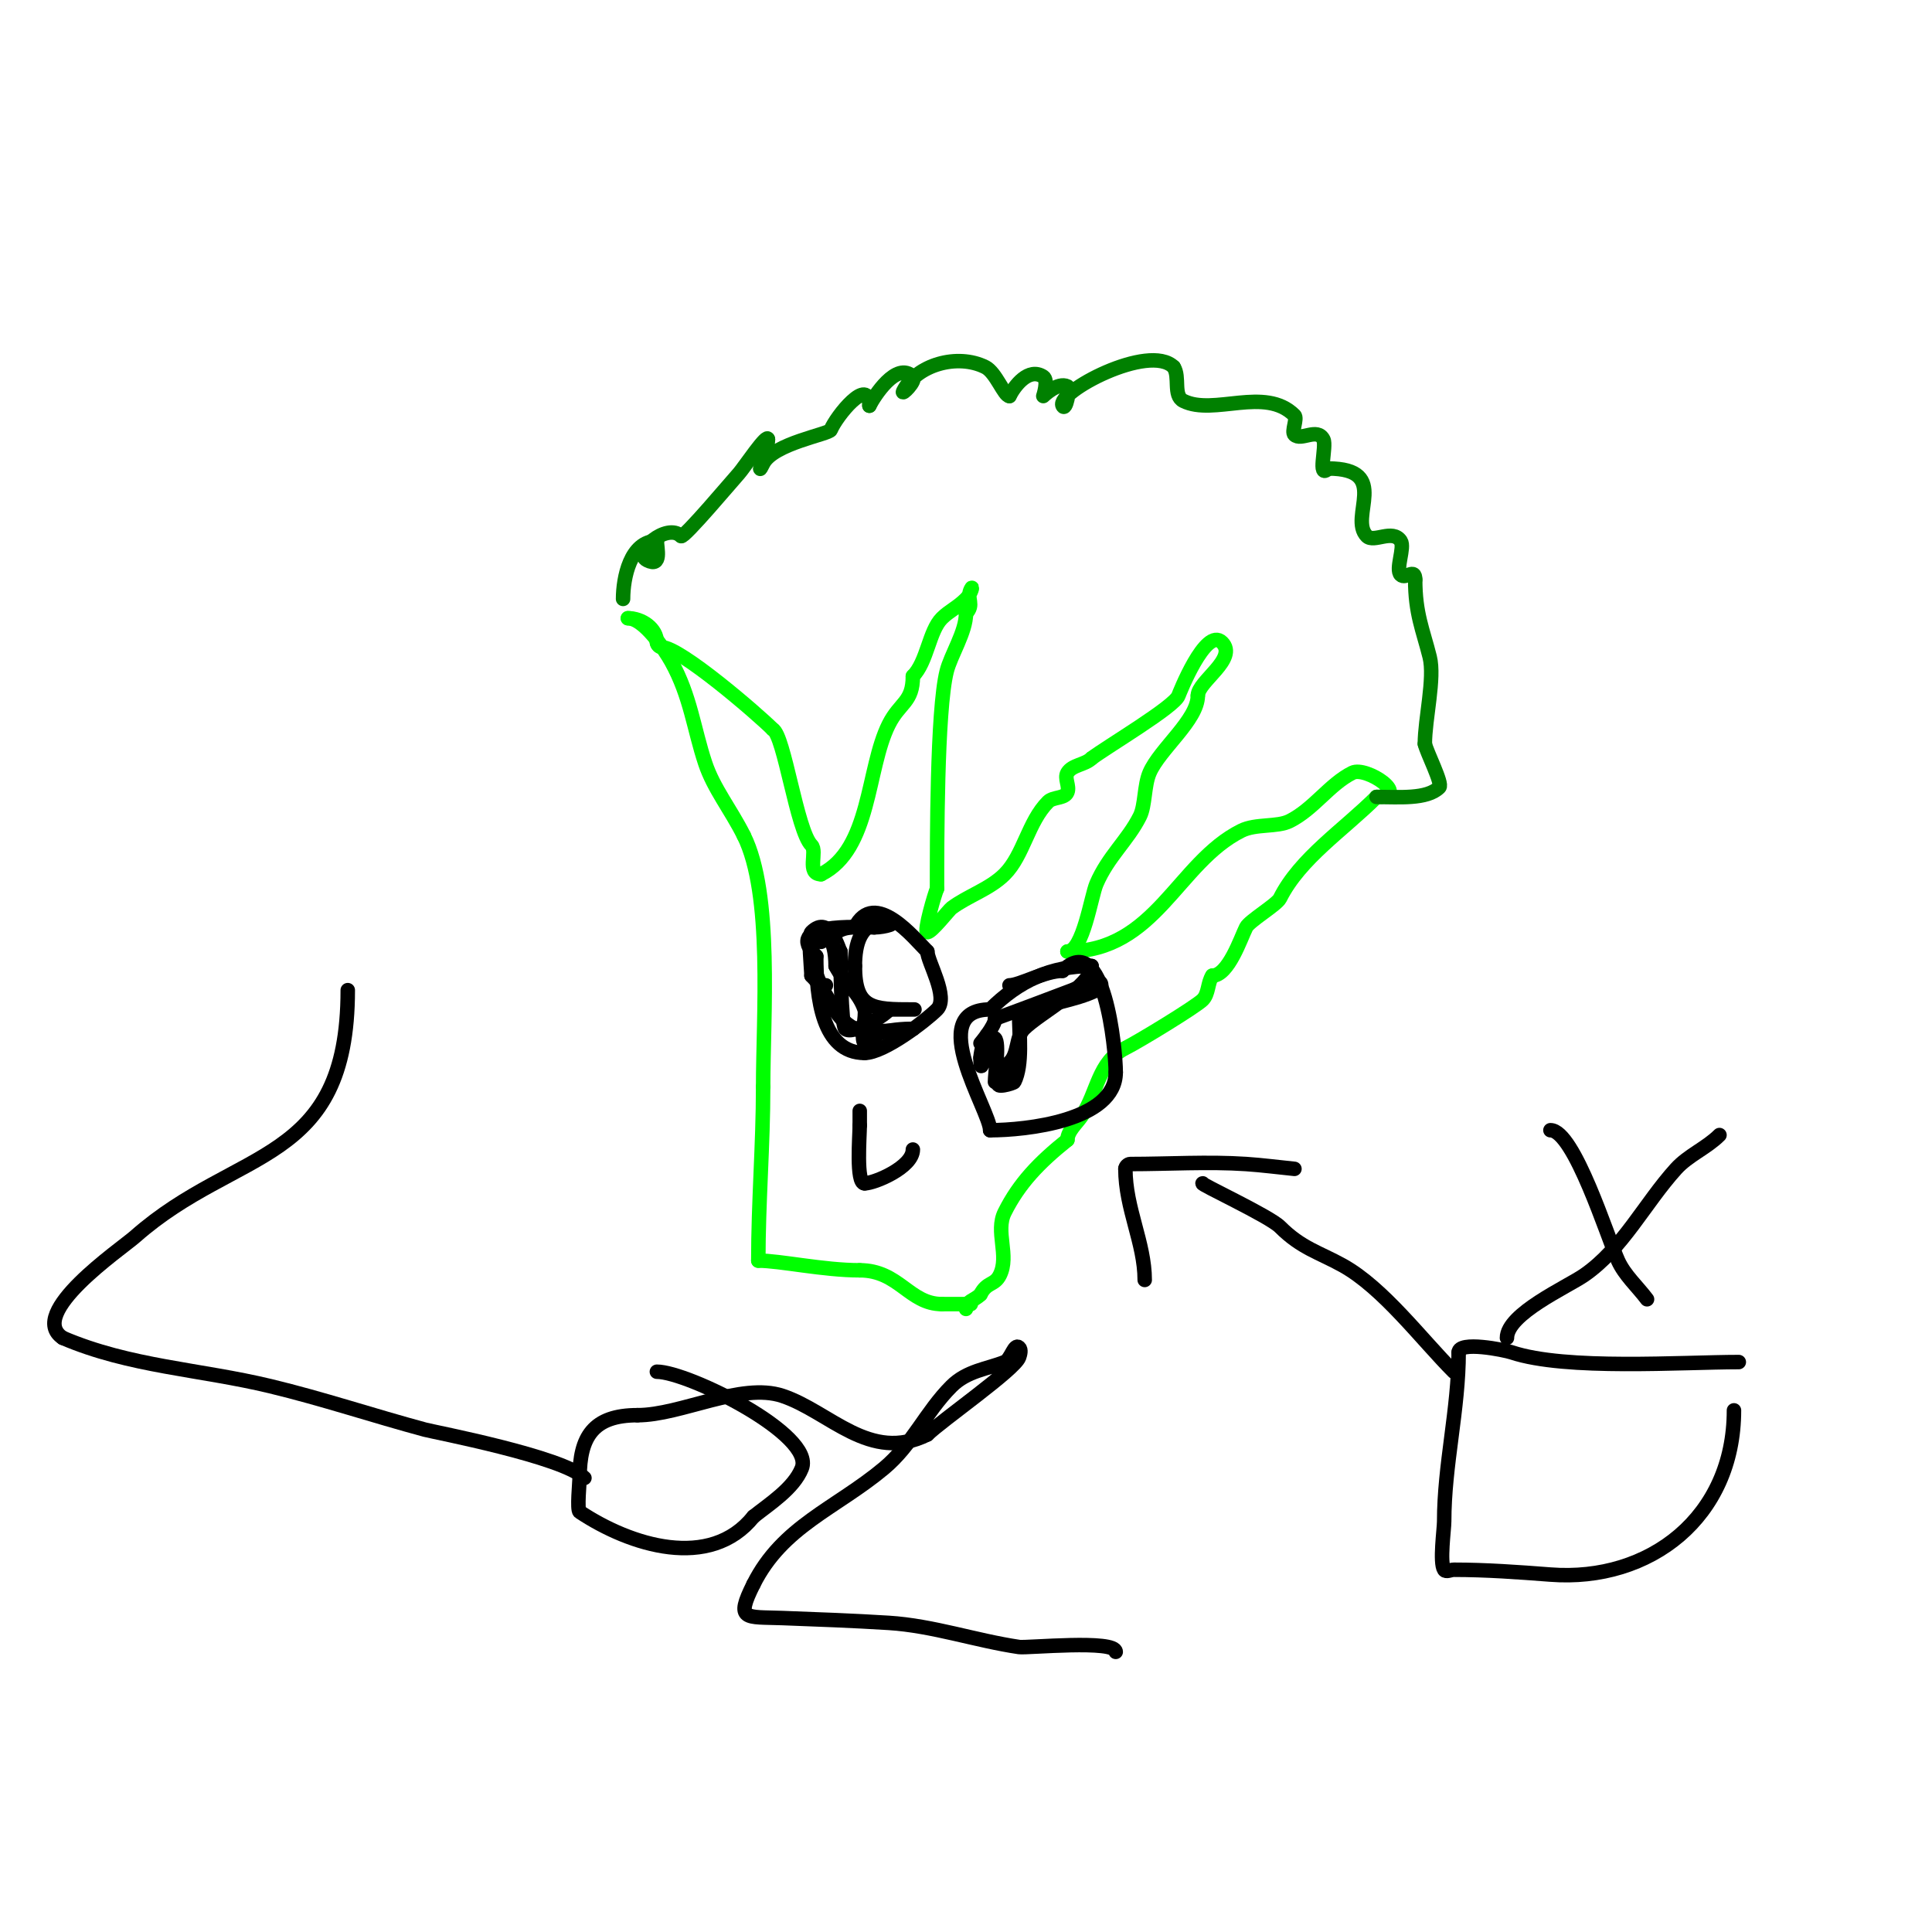 <svg viewBox='0 0 400 400' version='1.1' xmlns='http://www.w3.org/2000/svg' xmlns:xlink='http://www.w3.org/1999/xlink'><g fill='none' stroke='#00FF00' stroke-width='3' stroke-linecap='round' stroke-linejoin='round'><path d='M201,270c-2,0 -4,0 -6,0'/><path d='M195,270c-6.755,0 -8.872,-7 -17,-7'/><path d='M178,263c-7.507,0 -16.56,-2 -21,-2'/><path d='M157,261c0,-12.162 1,-23.928 1,-36'/><path d='M158,225c0,-14.62 2.031,-39.938 -4,-52'/><path d='M154,173c-2.733,-5.466 -6.237,-9.711 -8,-15c-2.355,-7.064 -3.033,-13.86 -7,-21c-1.399,-2.518 -5.69,-9 -9,-9'/><path d='M130,128c2.892,0 6,2.105 6,5'/><path d='M136,133c0,0.471 0.529,1 1,1c3.789,0 19.781,13.781 23,17'/><path d='M160,151c2.352,1.176 4.977,20.977 8,24c1.29,1.29 -1.111,6 2,6'/><path d='M170,181c10.354,-5.177 9.421,-21.842 14,-31c2.302,-4.604 5,-4.532 5,-10'/><path d='M189,140c2.955,-2.955 3.355,-9.355 6,-12c1.515,-1.515 3.208,-2.208 5,-4c1.115,-1.115 1.529,-3.057 1,-2c-0.989,1.978 0.828,3.172 -1,5'/><path d='M200,127c0,3.829 -3.148,8.591 -4,12c-2.037,8.147 -2,35.825 -2,45'/><path d='M194,184c-0.401,0.802 -2.816,9 -2,9c0.896,0 4.459,-4.594 5,-5c3.394,-2.546 7.908,-3.908 11,-7c3.916,-3.916 4.877,-10.877 9,-15c1.054,-1.054 3.446,-0.616 4,-2c0.495,-1.238 -0.686,-2.857 0,-4c1,-1.667 3.626,-1.626 5,-3'/><path d='M226,157c3.33,-2.498 17.248,-10.745 18,-13c0.056,-0.167 5.618,-14.382 9,-11c3.362,3.362 -5,8.079 -5,11'/><path d='M248,144c0,5.072 -7.881,11.056 -10,16c-1.139,2.657 -0.875,6.75 -2,9c-2.504,5.007 -6.543,8.268 -9,14c-1.088,2.538 -2.775,14 -6,14'/><path d='M221,197c18.254,0 22.751,-18.376 36,-25c2.988,-1.494 7.424,-0.712 10,-2c5.01,-2.505 8.243,-7.621 13,-10c2.857,-1.429 12.349,5 5,5'/><path d='M285,165c-6.799,6.799 -15.855,12.711 -20,21c-0.654,1.308 -6.325,4.651 -7,6c-1.115,2.231 -3.677,10 -7,10'/><path d='M251,202c-0.996,1.494 -0.731,3.731 -2,5c-1.444,1.444 -13.242,8.621 -16,10c-5.694,2.847 -5.738,9.107 -9,14c-1.004,1.506 -3,3.167 -3,5'/><path d='M221,236c-5.909,4.727 -10.008,9.015 -13,15c-1.999,3.998 1.032,8.935 -1,13c-1.092,2.185 -2.673,1.345 -4,4'/><path d='M203,268c-1.311,1.311 -3,1.345 -3,3'/></g>
<g fill='none' stroke='#008000' stroke-width='3' stroke-linecap='round' stroke-linejoin='round'><path d='M129,124c0,-4.348 1.492,-12 7,-12'/><path d='M136,112c0,1.52 1.106,5.553 -2,4c-3.251,-1.626 4.113,-7.887 7,-5c0.534,0.534 10.882,-11.781 12,-13c0.944,-1.03 6,-8.621 6,-7'/><path d='M159,91c0,2.102 -2.807,8.614 -1,5c2.099,-4.199 13.635,-6.087 14,-7c1.107,-2.769 8,-11.397 8,-5'/><path d='M180,84c0.928,-1.857 5.654,-9.347 9,-6c0.85,0.85 -2.537,4.075 -2,3c2.755,-5.511 11.235,-7.883 17,-5c2.211,1.105 3.887,6 5,6'/><path d='M209,82c1.019,-2.037 3.964,-6.024 7,-4c1.109,0.74 0,4 0,4c0,0 3.016,-2.992 5,-2c0.652,0.326 -0.325,5.351 -1,4c-1.397,-2.795 17.917,-13.083 23,-8'/><path d='M243,76c1.346,2.019 -0.171,5.915 2,7c6.288,3.144 16.901,-3.099 23,3c0.667,0.667 -0.667,3.333 0,4c1.372,1.372 4.723,-1.554 6,1c0.713,1.427 -1.345,8.345 1,6'/><path d='M275,97c13.119,0 4.136,10.136 8,14c1.446,1.446 5.305,-1.543 7,1c0.902,1.354 -1.139,5.862 0,7c1.024,1.024 3,-1.526 3,1'/><path d='M293,120c0,7.039 1.607,10.428 3,16c1.11,4.439 -1,12.857 -1,18'/><path d='M295,154c0.336,1.679 3.742,8.258 3,9c-2.556,2.556 -8.432,2 -13,2'/></g>
<g fill='none' stroke='#000000' stroke-width='3' stroke-linecap='round' stroke-linejoin='round'><path d='M170,195c2.993,-1.496 3.448,-3 7,-3'/><path d='M177,192c4.015,-8.029 12.28,2.28 15,5'/><path d='M192,197c0,2.09 4.508,9.492 2,12c-2.295,2.295 -10.969,9 -15,9'/><path d='M179,218c-8.797,0 -10,-11.457 -10,-20'/><path d='M169,198c-7.117,-7.117 8.737,-6 12,-6'/><path d='M181,192c2.145,0 5.675,-1 2,-1c-4.87,0 -6,4.425 -6,9'/><path d='M177,200c0,8.921 3.69,9 12,9c1.667,0 -3.333,0 -5,0'/><path d='M184,209c0,0.717 -7.516,5.484 -9,4c-0.872,-0.872 -1,-14.511 -1,-16'/><path d='M174,197c-0.238,0 -2.112,-7.888 -6,-4c-0.768,0.768 0,7.698 0,9'/><path d='M168,202c4.001,4.001 4.278,8.639 9,11c2.202,1.101 13.108,0 12,0'/><path d='M189,213c-1.754,0 -5.424,0.212 -7,1c-1.075,0.537 -2.15,2.85 -3,2c-0.914,-0.914 0.41,-5.77 0,-7c-1.252,-3.755 -4.304,-5.608 -6,-9'/><path d='M173,200c0,-11.503 -8.536,-7.071 -3,4'/><path d='M170,204l1,0'/><path d='M209,204c2.11,0 7.322,-3 11,-3'/><path d='M220,201c8.626,-8.626 11,16.269 11,21'/><path d='M231,222c0,10.071 -18.707,12 -26,12'/><path d='M205,234c0,-4.006 -13.699,-25 0,-25'/><path d='M205,209c5.932,-5.932 12.601,-9 21,-9'/><path d='M226,200c0,4.184 -10.68,9.68 -14,13c-1.727,1.727 -1.077,5.077 -3,7'/><path d='M209,220c0,2.254 -1.18,3.18 -2,4c-1.523,1.523 2.839,0.321 3,0c1.781,-3.562 1,-9.928 1,-14'/><path d='M211,210c0.333,0 0.702,0.149 1,0c4.715,-2.357 10.515,-2.757 15,-5c0.422,-0.211 1,-0.529 1,-1c0,-2.028 -4.117,0.247 -6,1c-1.121,0.448 -15.934,6 -16,6'/><path d='M206,211c0,1.447 -3,5 -3,5c0,0 3.374,-0.626 2,-2c-0.895,-0.895 -2,3.919 -2,5'/><path d='M203,219c0,5.959 1.362,-5.638 3,-4c0.952,0.952 0,7.381 0,9'/><path d='M206,224'/><path d='M189,238c0,3.662 -7.948,7 -10,7'/><path d='M179,245c-1.812,0 -1,-9.792 -1,-12'/><path d='M178,233c0,-1 0,-2 0,-3'/><path d='M72,205c0,36.416 -22.866,32.353 -44,51c-3.004,2.651 -22.595,15.937 -15,21'/><path d='M13,277c13.879,5.948 28.361,6.476 43,10c10.773,2.593 21.3,6.119 32,9c1.844,0.496 28.597,5.597 33,10'/><path d='M136,284c6.389,0 32.785,13.038 30,20c-1.677,4.193 -6.74,7.392 -10,10'/><path d='M156,314c-8.967,11.209 -25.519,5.987 -36,-1c-0.567,-0.378 0,-6.169 0,-7c0,-8.549 2.82,-13 12,-13'/><path d='M132,293c8.987,0 21.435,-6.855 30,-4c9.803,3.268 18.091,13.954 30,8'/><path d='M192,297c2.811,-2.811 18.164,-13.492 19,-16c0.211,-0.632 0.471,-1.529 0,-2c-1,-1 -1.687,2.475 -3,3c-3.561,1.424 -7.796,1.796 -11,5c-5.338,5.338 -8.144,12.12 -14,17c-9.968,8.306 -21.005,12.01 -27,24'/><path d='M156,328c-3.804,7.608 -1.698,6.715 6,7c7.336,0.272 14.673,0.542 22,1c9.135,0.571 17.946,3.659 27,5c1.619,0.24 20,-1.591 20,1'/><path d='M356,235c-2.687,2.687 -6.45,4.182 -9,7c-6.501,7.185 -11.033,16.485 -19,22c-3.521,2.438 -16,7.999 -16,13'/><path d='M341,269c-2,-2.667 -4.621,-4.965 -6,-8c-2.141,-4.71 -9.088,-27 -14,-27'/><path d='M360,282c-11.682,0 -35.808,1.731 -47,-2c-1.613,-0.538 -11,-2.405 -11,0'/><path d='M302,280c0,11.75 -3,23.301 -3,35c0,1.601 -0.98,8.53 0,10c0.37,0.555 1.333,0 2,0c6.629,0 13.399,0.492 20,1c20.629,1.587 38,-11.952 38,-34'/><path d='M301,284c-6.624,-6.624 -14.625,-17.347 -23,-22c-4.891,-2.717 -8.564,-3.564 -13,-8c-2.212,-2.212 -16.841,-9 -16,-9'/><path d='M249,245'/><path d='M268,242c-3.333,-0.333 -6.657,-0.777 -10,-1c-7.917,-0.528 -16.051,0 -24,0c-0.471,0 -1,0.529 -1,1'/><path d='M233,242c0,8.181 4,15.34 4,23'/></g>
</svg>
